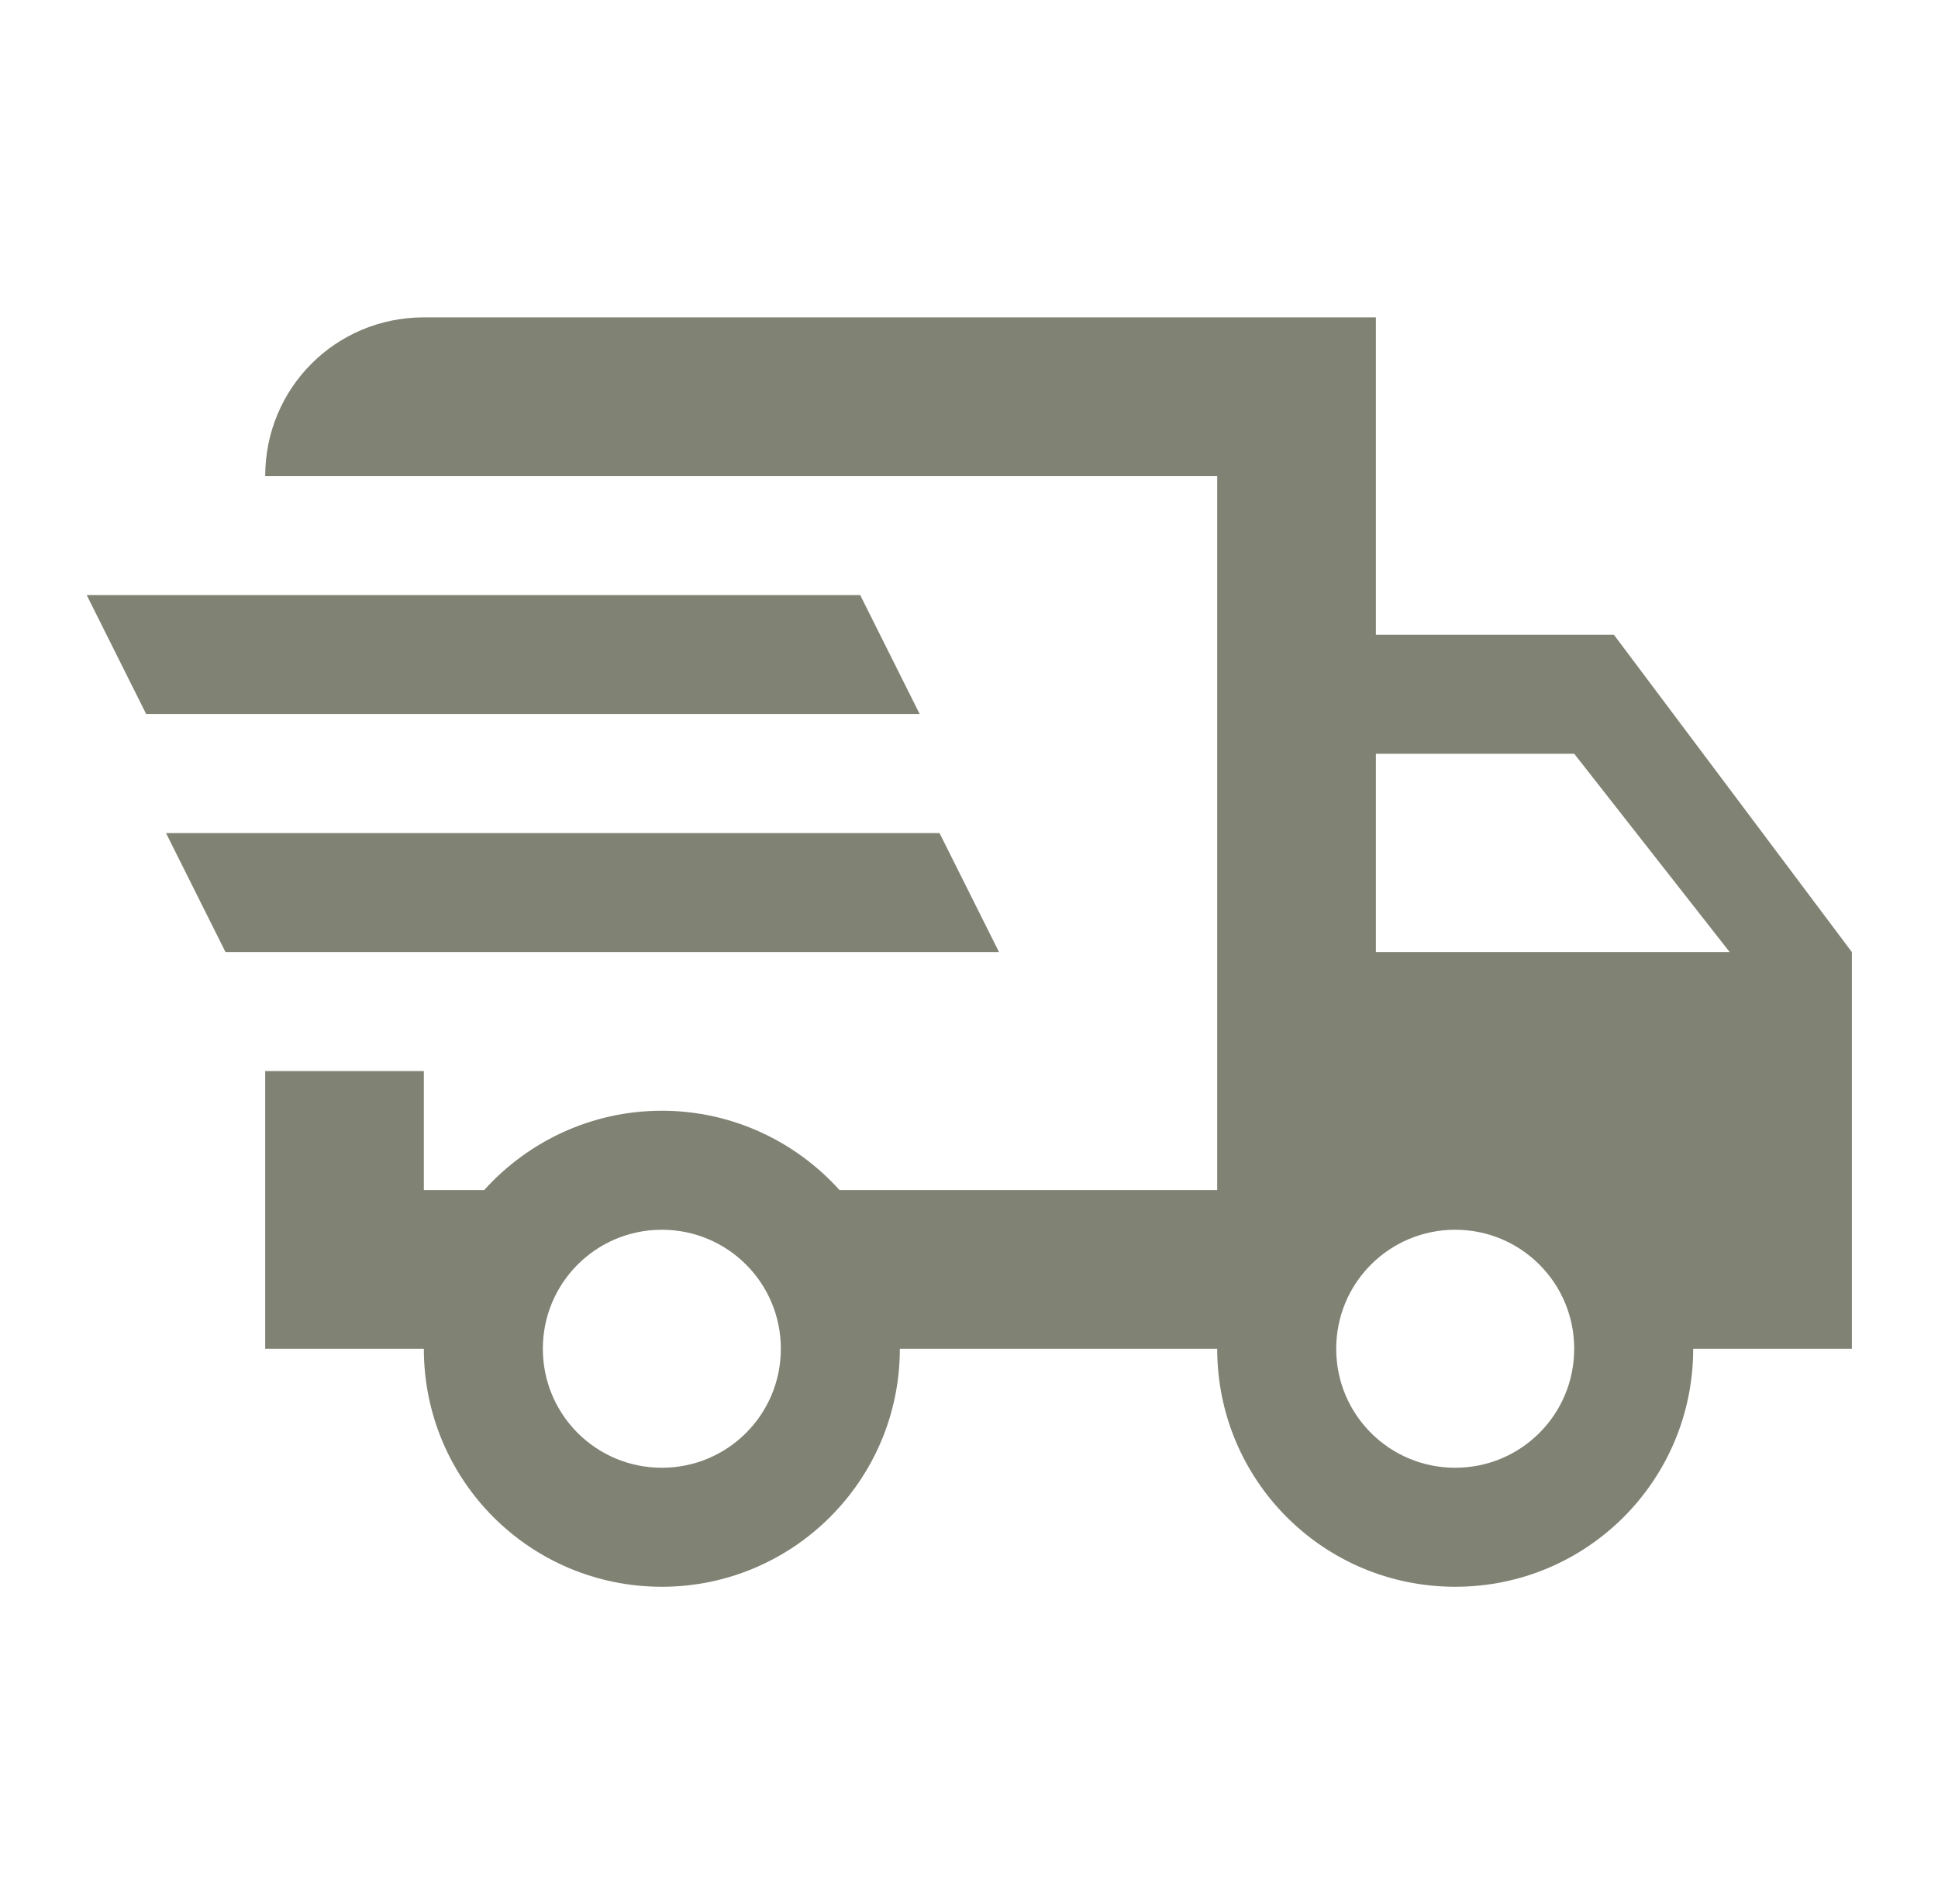 <svg width="57" height="56" viewBox="0 0 57 56" fill="none" xmlns="http://www.w3.org/2000/svg">
<path d="M2.55 17.501H25.3L27.05 21.001H4.3L2.55 17.501ZM4.883 24.501H27.633L29.383 28.001H6.633L4.883 24.501ZM42.8 43.167C44.736 43.167 46.3 41.604 46.3 39.667C46.3 37.731 44.736 36.167 42.8 36.167C40.863 36.167 39.3 37.731 39.3 39.667C39.3 41.604 40.863 43.167 42.8 43.167ZM46.3 22.167H40.467V28.001H50.873L46.3 22.167ZM19.466 43.167C21.403 43.167 22.966 41.604 22.966 39.667C22.966 37.731 21.403 36.167 19.466 36.167C17.53 36.167 15.966 37.731 15.966 39.667C15.966 41.604 17.53 43.167 19.466 43.167ZM47.467 18.667L54.467 28.001V39.667H49.8C49.8 43.541 46.673 46.667 42.8 46.667C38.926 46.667 35.8 43.541 35.8 39.667H26.466C26.466 43.541 23.317 46.667 19.466 46.667C15.593 46.667 12.466 43.541 12.466 39.667H7.8V31.501H12.466V35.001H14.24C15.523 33.577 17.39 32.667 19.466 32.667C21.543 32.667 23.41 33.577 24.693 35.001H35.8V14.001H7.8C7.8 11.411 9.876 9.334 12.466 9.334H40.467V18.667H47.467Z" fill="#808274"/>
</svg>

